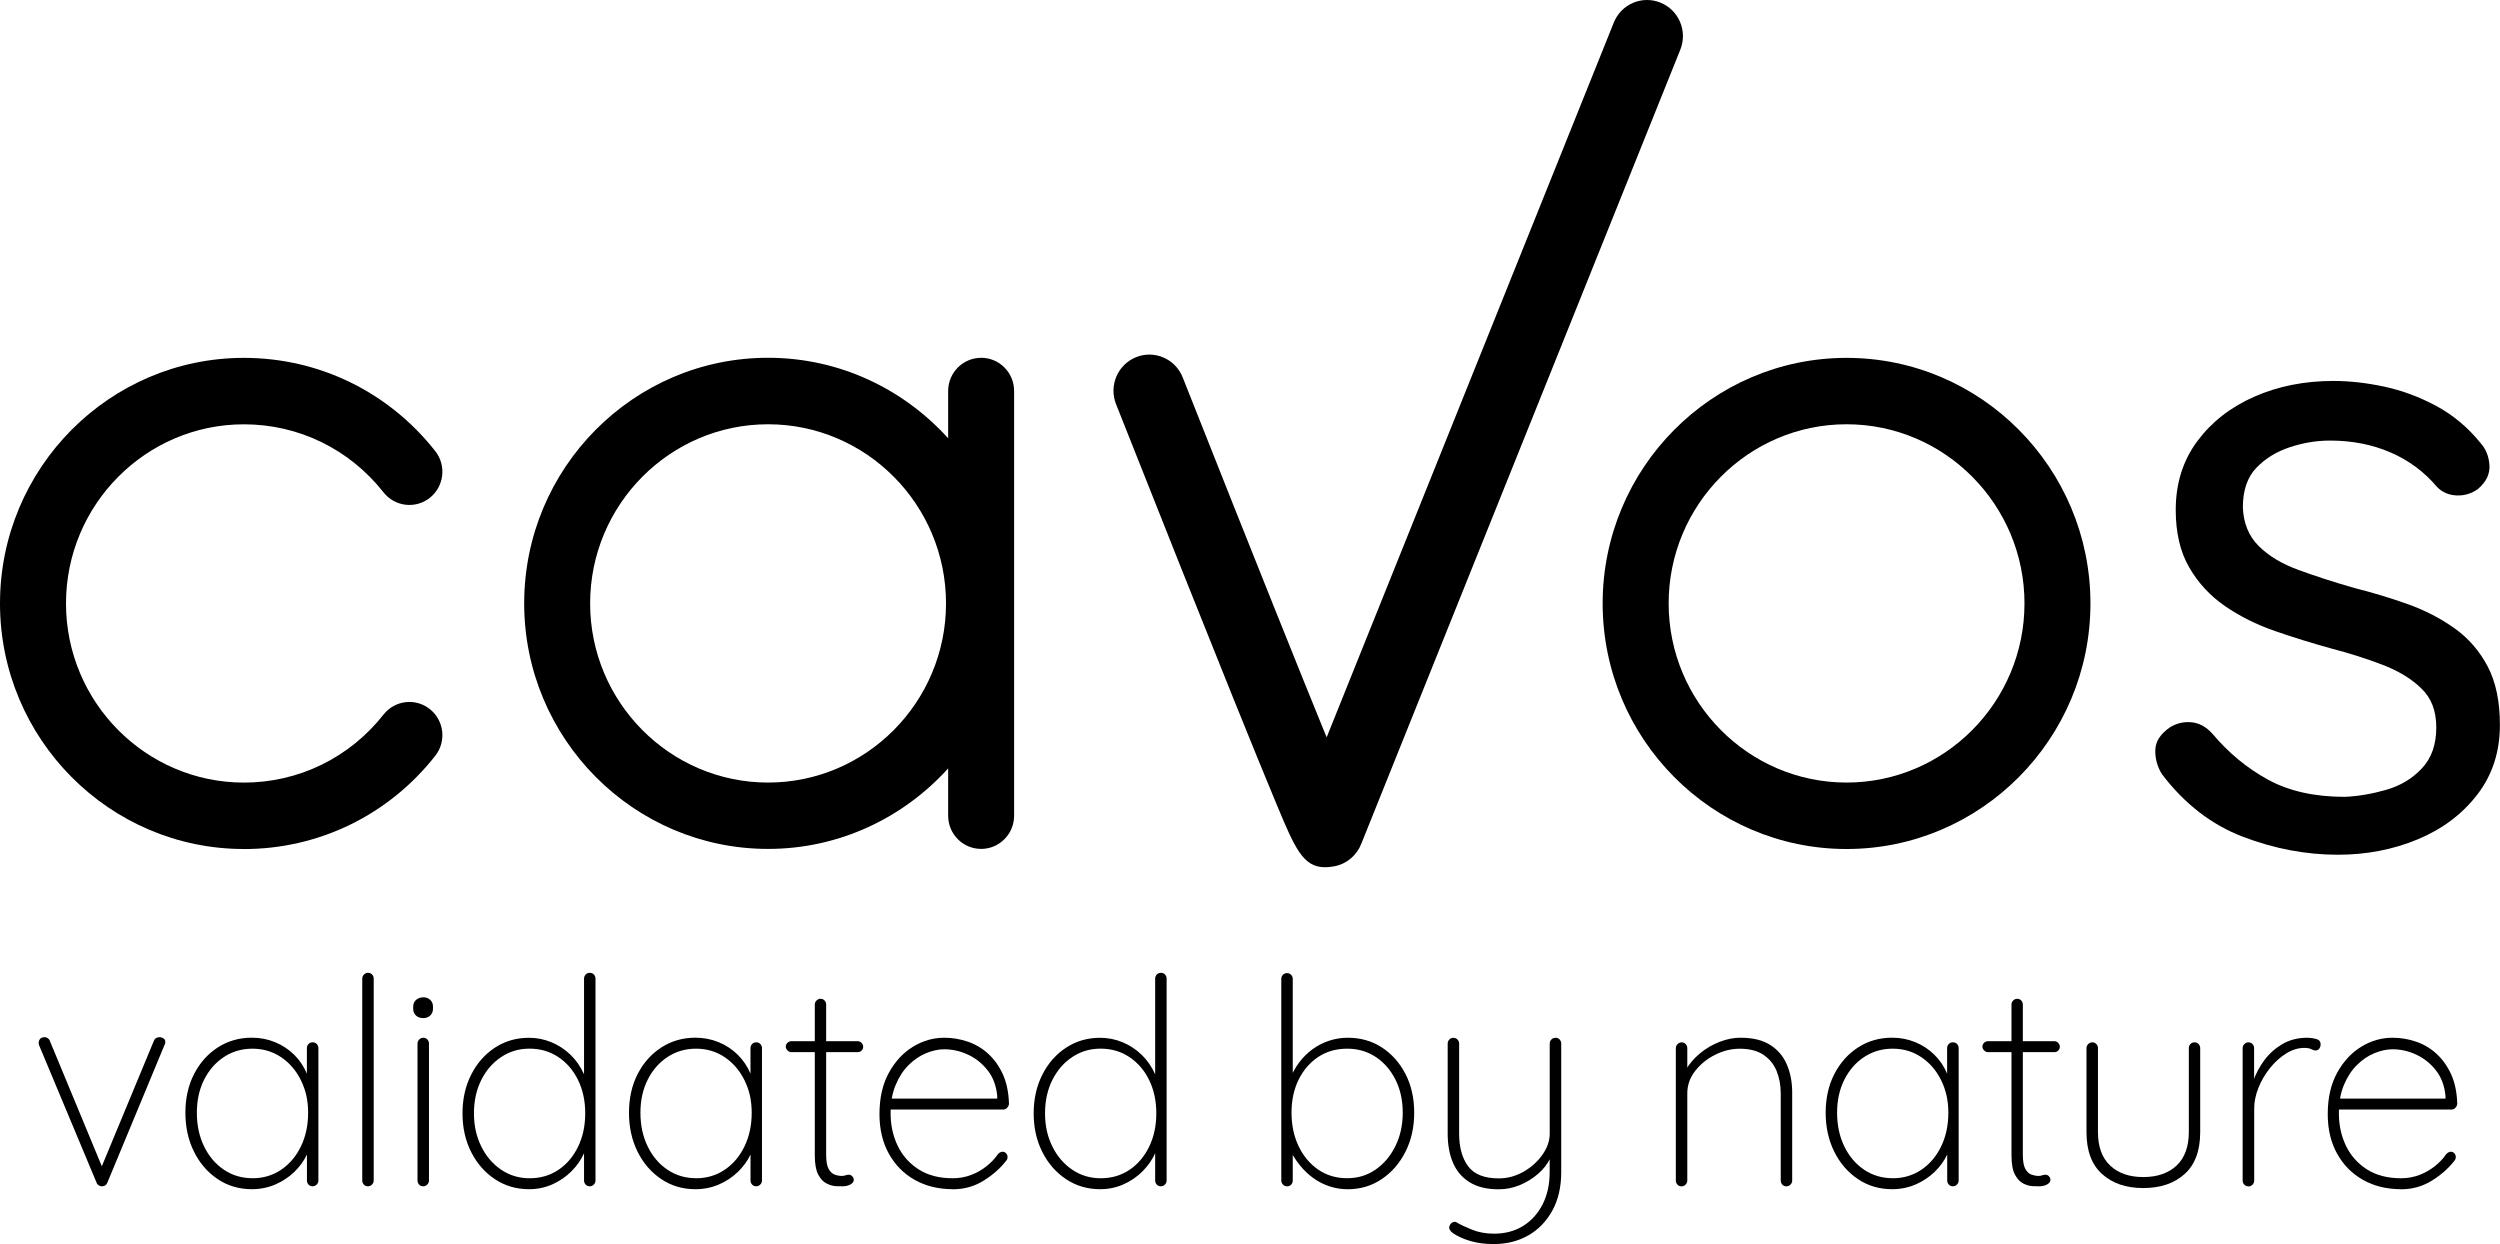 <?xml version="1.0" encoding="UTF-8"?> <svg xmlns="http://www.w3.org/2000/svg" width="209" height="104" viewBox="0 0 209 104" fill="none"><g clip-path="url(#clip0_52_1638)"><path d="M3.738 86.706C3.818 86.706 3.901 86.732 3.989 86.79C4.076 86.847 4.137 86.924 4.168 87.02L8.598 97.706L8.358 97.874L12.861 87.02C12.94 86.813 13.108 86.706 13.362 86.706C13.442 86.706 13.537 86.736 13.651 86.801C13.762 86.866 13.819 86.962 13.819 87.092C13.819 87.173 13.811 87.234 13.796 87.272C13.781 87.314 13.765 87.349 13.746 87.379L8.978 98.862C8.898 99.072 8.746 99.176 8.522 99.176C8.427 99.176 8.335 99.149 8.248 99.092C8.16 99.034 8.1 98.958 8.069 98.862L3.278 87.406C3.263 87.376 3.251 87.337 3.244 87.299C3.236 87.261 3.232 87.222 3.232 87.192C3.232 87.062 3.27 86.951 3.35 86.855C3.43 86.759 3.559 86.709 3.734 86.709L3.738 86.706Z" fill="#87817B" style="fill:#87817B;fill:color(display-p3 0.529 0.506 0.482);fill-opacity:1;"></path><path d="M26.139 87.138C26.284 87.138 26.398 87.188 26.485 87.284C26.573 87.379 26.618 87.494 26.618 87.621V98.693C26.618 98.823 26.569 98.935 26.474 99.03C26.379 99.126 26.265 99.176 26.139 99.176C25.995 99.176 25.881 99.126 25.793 99.03C25.706 98.935 25.66 98.82 25.66 98.693V95.267L26.044 94.953C26.044 95.466 25.915 95.99 25.66 96.522C25.405 97.055 25.052 97.537 24.607 97.97C24.158 98.402 23.633 98.755 23.025 99.019C22.416 99.283 21.762 99.417 21.059 99.417C19.99 99.417 19.036 99.138 18.196 98.571C17.355 98.008 16.697 97.246 16.218 96.281C15.739 95.316 15.499 94.229 15.499 93.023C15.499 91.817 15.743 90.718 16.23 89.78C16.716 88.838 17.378 88.099 18.218 87.559C19.059 87.02 20.002 86.751 21.059 86.751C21.747 86.751 22.394 86.878 22.998 87.127C23.607 87.376 24.135 87.728 24.592 88.176C25.048 88.628 25.401 89.152 25.656 89.757C25.911 90.362 26.04 91.017 26.04 91.721L25.656 91.116V87.621C25.656 87.49 25.702 87.379 25.789 87.284C25.877 87.188 25.995 87.138 26.136 87.138H26.139ZM21.108 98.502C22.002 98.502 22.8 98.265 23.504 97.79C24.207 97.315 24.759 96.664 25.158 95.837C25.558 95.01 25.759 94.072 25.759 93.027C25.759 91.982 25.558 91.124 25.158 90.312C24.759 89.501 24.207 88.857 23.504 88.383C22.8 87.908 22.002 87.67 21.108 87.67C20.215 87.67 19.439 87.9 18.735 88.356C18.032 88.815 17.477 89.447 17.07 90.251C16.663 91.055 16.458 91.978 16.458 93.023C16.458 94.068 16.655 95.006 17.059 95.833C17.458 96.66 18.009 97.311 18.713 97.786C19.416 98.261 20.215 98.498 21.108 98.498V98.502Z" fill="#87817B" style="fill:#87817B;fill:color(display-p3 0.529 0.506 0.482);fill-opacity:1;"></path><path d="M31.242 98.693C31.242 98.823 31.193 98.935 31.098 99.03C31.003 99.126 30.889 99.176 30.763 99.176C30.619 99.176 30.505 99.126 30.417 99.03C30.33 98.935 30.284 98.82 30.284 98.693V81.809C30.284 81.682 30.334 81.567 30.429 81.472C30.524 81.376 30.638 81.326 30.763 81.326C30.908 81.326 31.022 81.376 31.109 81.472C31.197 81.567 31.242 81.682 31.242 81.809V98.693Z" fill="#87817B" style="fill:#87817B;fill:color(display-p3 0.529 0.506 0.482);fill-opacity:1;"></path><path d="M35.383 85.113C35.129 85.113 34.923 85.04 34.771 84.895C34.619 84.749 34.543 84.565 34.543 84.339V84.148C34.543 83.922 34.623 83.738 34.783 83.593C34.942 83.447 35.151 83.375 35.406 83.375C35.631 83.375 35.817 83.447 35.969 83.593C36.121 83.738 36.197 83.922 36.197 84.148V84.339C36.197 84.565 36.121 84.749 35.969 84.895C35.817 85.04 35.623 85.113 35.383 85.113ZM35.863 98.693C35.863 98.823 35.813 98.935 35.718 99.03C35.623 99.126 35.509 99.176 35.383 99.176C35.239 99.176 35.125 99.126 35.037 99.03C34.95 98.935 34.904 98.82 34.904 98.693V87.238C34.904 87.108 34.954 86.997 35.049 86.901C35.144 86.805 35.258 86.755 35.383 86.755C35.528 86.755 35.642 86.805 35.73 86.901C35.817 86.997 35.863 87.111 35.863 87.238V98.693Z" fill="#87817B" style="fill:#87817B;fill:color(display-p3 0.529 0.506 0.482);fill-opacity:1;"></path><path d="M49.305 81.326C49.449 81.326 49.563 81.376 49.651 81.472C49.738 81.567 49.784 81.682 49.784 81.809V98.693C49.784 98.823 49.735 98.935 49.639 99.03C49.544 99.126 49.43 99.176 49.305 99.176C49.16 99.176 49.046 99.126 48.959 99.03C48.871 98.935 48.826 98.82 48.826 98.693V95.267L49.21 94.734C49.21 95.282 49.084 95.833 48.837 96.388C48.59 96.944 48.24 97.449 47.784 97.909C47.328 98.368 46.799 98.732 46.191 99.007C45.582 99.279 44.928 99.417 44.225 99.417C43.171 99.417 42.224 99.141 41.384 98.586C40.544 98.031 39.882 97.277 39.395 96.32C38.908 95.362 38.665 94.283 38.665 93.077C38.665 91.871 38.908 90.791 39.395 89.834C39.882 88.876 40.544 88.126 41.384 87.579C42.224 87.031 43.167 86.759 44.225 86.759C44.879 86.759 45.506 86.885 46.107 87.134C46.704 87.383 47.236 87.736 47.7 88.183C48.164 88.635 48.529 89.16 48.803 89.765C49.073 90.37 49.21 91.024 49.21 91.729L48.826 91.124V81.812C48.826 81.686 48.871 81.571 48.959 81.475C49.046 81.38 49.164 81.33 49.305 81.33V81.326ZM44.274 98.502C45.183 98.502 45.985 98.268 46.681 97.801C47.377 97.334 47.925 96.691 48.324 95.872C48.723 95.052 48.925 94.118 48.925 93.073C48.925 92.028 48.723 91.101 48.324 90.285C47.925 89.474 47.373 88.834 46.67 88.367C45.966 87.9 45.168 87.667 44.274 87.667C43.38 87.667 42.605 87.9 41.901 88.367C41.198 88.834 40.642 89.474 40.236 90.285C39.829 91.097 39.623 92.028 39.623 93.073C39.623 94.118 39.829 95.025 40.236 95.849C40.642 96.672 41.198 97.315 41.901 97.79C42.605 98.265 43.396 98.502 44.274 98.502Z" fill="#87817B" style="fill:#87817B;fill:color(display-p3 0.529 0.506 0.482);fill-opacity:1;"></path><path d="M63.222 87.138C63.367 87.138 63.481 87.188 63.569 87.284C63.656 87.379 63.702 87.494 63.702 87.621V98.693C63.702 98.823 63.652 98.935 63.557 99.03C63.462 99.126 63.348 99.176 63.222 99.176C63.078 99.176 62.964 99.126 62.876 99.03C62.789 98.935 62.743 98.82 62.743 98.693V95.267L63.127 94.953C63.127 95.466 62.998 95.99 62.743 96.522C62.489 97.055 62.135 97.537 61.69 97.97C61.241 98.402 60.717 98.755 60.108 99.019C59.5 99.283 58.846 99.417 58.142 99.417C57.074 99.417 56.119 99.138 55.279 98.571C54.438 98.008 53.781 97.246 53.301 96.281C52.822 95.316 52.583 94.229 52.583 93.023C52.583 91.817 52.826 90.718 53.313 89.78C53.8 88.838 54.461 88.099 55.302 87.559C56.142 87.02 57.085 86.751 58.142 86.751C58.83 86.751 59.477 86.878 60.081 87.127C60.69 87.376 61.218 87.728 61.675 88.176C62.131 88.628 62.485 89.152 62.74 89.757C62.994 90.362 63.124 91.017 63.124 91.721L62.74 91.116V87.621C62.74 87.49 62.785 87.379 62.873 87.284C62.96 87.188 63.078 87.138 63.219 87.138H63.222ZM58.192 98.502C59.085 98.502 59.884 98.265 60.587 97.79C61.291 97.315 61.842 96.664 62.241 95.837C62.641 95.01 62.842 94.072 62.842 93.027C62.842 91.982 62.641 91.124 62.241 90.312C61.842 89.501 61.291 88.857 60.587 88.383C59.884 87.908 59.085 87.67 58.192 87.67C57.298 87.67 56.522 87.9 55.819 88.356C55.115 88.815 54.56 89.447 54.153 90.251C53.746 91.055 53.541 91.978 53.541 93.023C53.541 94.068 53.739 95.006 54.142 95.833C54.541 96.66 55.093 97.311 55.796 97.786C56.499 98.261 57.298 98.498 58.192 98.498V98.502Z" fill="#87817B" style="fill:#87817B;fill:color(display-p3 0.529 0.506 0.482);fill-opacity:1;"></path><path d="M66.147 87.043H71.706C71.835 87.043 71.942 87.092 72.029 87.188C72.117 87.284 72.162 87.391 72.162 87.502C72.162 87.632 72.117 87.739 72.029 87.827C71.942 87.915 71.835 87.961 71.706 87.961H66.147C66.036 87.961 65.93 87.912 65.835 87.816C65.74 87.72 65.69 87.617 65.69 87.502C65.69 87.372 65.74 87.265 65.835 87.177C65.93 87.088 66.033 87.043 66.147 87.043ZM68.588 83.497C68.733 83.497 68.847 83.547 68.934 83.643C69.022 83.738 69.067 83.853 69.067 83.98V96.546C69.067 97.078 69.136 97.468 69.272 97.717C69.409 97.966 69.581 98.127 69.786 98.2C69.991 98.272 70.193 98.307 70.387 98.307C70.497 98.307 70.592 98.291 70.676 98.257C70.755 98.226 70.85 98.207 70.965 98.207C71.079 98.207 71.17 98.253 71.254 98.341C71.334 98.429 71.375 98.529 71.375 98.644C71.375 98.789 71.284 98.912 71.102 99.019C70.919 99.122 70.691 99.176 70.417 99.176C70.322 99.176 70.151 99.176 69.904 99.164C69.656 99.157 69.394 99.084 69.113 98.946C68.831 98.808 68.599 98.559 68.406 98.2C68.215 97.84 68.117 97.303 68.117 96.595V83.98C68.117 83.853 68.166 83.738 68.261 83.643C68.356 83.547 68.47 83.497 68.596 83.497H68.588Z" fill="#87817B" style="fill:#87817B;fill:color(display-p3 0.529 0.506 0.482);fill-opacity:1;"></path><path d="M79.657 99.417C78.46 99.417 77.403 99.16 76.482 98.644C75.562 98.13 74.84 97.399 74.315 96.461C73.79 95.523 73.524 94.417 73.524 93.145C73.524 91.794 73.782 90.645 74.303 89.696C74.82 88.746 75.494 88.019 76.315 87.513C77.136 87.008 78.011 86.755 78.939 86.755C79.608 86.755 80.266 86.863 80.905 87.081C81.543 87.299 82.114 87.636 82.616 88.095C83.118 88.555 83.525 89.125 83.837 89.807C84.148 90.492 84.32 91.308 84.35 92.253C84.35 92.384 84.3 92.499 84.205 92.602C84.11 92.705 83.996 92.759 83.871 92.759H74.098L73.954 91.844H83.608L83.369 92.062V91.629C83.289 90.775 83.023 90.06 82.567 89.481C82.11 88.903 81.563 88.463 80.924 88.168C80.285 87.87 79.623 87.72 78.935 87.72C78.456 87.72 77.954 87.827 77.425 88.046C76.897 88.264 76.41 88.593 75.965 89.034C75.52 89.474 75.155 90.033 74.874 90.71C74.592 91.384 74.455 92.173 74.455 93.073C74.455 94.053 74.649 94.953 75.041 95.776C75.433 96.595 76.014 97.254 76.79 97.755C77.566 98.257 78.52 98.502 79.654 98.502C80.197 98.502 80.707 98.41 81.186 98.226C81.665 98.043 82.095 97.797 82.479 97.491C82.863 97.185 83.175 96.856 83.414 96.503C83.54 96.358 83.677 96.285 83.821 96.285C83.932 96.285 84.031 96.331 84.11 96.419C84.19 96.507 84.232 96.607 84.232 96.722C84.232 96.836 84.202 96.932 84.137 97.013C83.643 97.656 83.008 98.219 82.232 98.701C81.456 99.183 80.6 99.425 79.657 99.425V99.417Z" fill="#87817B" style="fill:#87817B;fill:color(display-p3 0.529 0.506 0.482);fill-opacity:1;"></path><path d="M97.051 81.326C97.195 81.326 97.309 81.376 97.397 81.472C97.484 81.567 97.53 81.682 97.53 81.809V98.693C97.53 98.823 97.48 98.935 97.385 99.03C97.29 99.126 97.176 99.176 97.051 99.176C96.906 99.176 96.792 99.126 96.705 99.03C96.617 98.935 96.572 98.82 96.572 98.693V95.267L96.956 94.734C96.956 95.282 96.83 95.833 96.583 96.388C96.336 96.944 95.982 97.449 95.53 97.909C95.073 98.368 94.545 98.732 93.936 99.007C93.328 99.279 92.674 99.417 91.97 99.417C90.917 99.417 89.97 99.141 89.134 98.586C88.293 98.031 87.632 97.277 87.145 96.32C86.658 95.362 86.415 94.283 86.415 93.077C86.415 91.871 86.658 90.791 87.145 89.834C87.632 88.876 88.293 88.126 89.134 87.579C89.974 87.031 90.917 86.759 91.97 86.759C92.624 86.759 93.252 86.885 93.853 87.134C94.45 87.383 94.982 87.736 95.446 88.183C95.91 88.635 96.275 89.16 96.549 89.765C96.819 90.37 96.956 91.024 96.956 91.729L96.572 91.124V81.812C96.572 81.686 96.617 81.571 96.705 81.475C96.792 81.38 96.91 81.33 97.051 81.33V81.326ZM92.016 98.502C92.925 98.502 93.727 98.268 94.423 97.801C95.119 97.334 95.663 96.691 96.066 95.872C96.465 95.052 96.667 94.118 96.667 93.073C96.667 92.028 96.465 91.101 96.066 90.285C95.666 89.474 95.115 88.834 94.412 88.367C93.708 87.9 92.91 87.667 92.016 87.667C91.122 87.667 90.347 87.9 89.643 88.367C88.94 88.834 88.385 89.474 87.978 90.285C87.571 91.097 87.365 92.028 87.365 93.073C87.365 94.118 87.571 95.025 87.978 95.849C88.385 96.668 88.94 97.315 89.643 97.79C90.347 98.265 91.138 98.502 92.016 98.502Z" fill="#87817B" style="fill:#87817B;fill:color(display-p3 0.529 0.506 0.482);fill-opacity:1;"></path><path d="M112.668 86.755C113.737 86.755 114.687 87.023 115.52 87.563C116.349 88.103 117.011 88.842 117.497 89.784C117.984 90.726 118.227 91.805 118.227 93.027C118.227 94.248 117.984 95.32 117.497 96.285C117.011 97.25 116.349 98.012 115.509 98.575C114.672 99.138 113.725 99.421 112.672 99.421C112.143 99.421 111.638 99.34 111.151 99.18C110.664 99.019 110.212 98.789 109.797 98.49C109.383 98.192 109.002 97.832 108.66 97.407C108.318 96.982 108.017 96.503 107.763 95.971L108.074 95.634V98.697C108.074 98.827 108.029 98.938 107.941 99.034C107.854 99.13 107.736 99.18 107.595 99.18C107.466 99.18 107.356 99.13 107.261 99.034C107.166 98.938 107.116 98.823 107.116 98.697V81.835C107.116 81.705 107.162 81.594 107.249 81.499C107.337 81.403 107.455 81.353 107.595 81.353C107.736 81.353 107.854 81.403 107.941 81.499C108.029 81.594 108.074 81.709 108.074 81.835V90.569L107.763 90.4C107.987 89.807 108.265 89.282 108.603 88.831C108.938 88.383 109.322 88.004 109.751 87.697C110.181 87.391 110.645 87.157 111.139 86.997C111.634 86.836 112.147 86.755 112.672 86.755H112.668ZM112.619 87.67C111.71 87.67 110.907 87.9 110.212 88.356C109.516 88.815 108.968 89.447 108.569 90.251C108.17 91.055 107.972 91.978 107.972 93.023C107.972 94.068 108.17 95.006 108.569 95.833C108.968 96.66 109.516 97.311 110.212 97.786C110.907 98.261 111.71 98.498 112.619 98.498C113.527 98.498 114.307 98.257 115.003 97.775C115.699 97.292 116.25 96.637 116.657 95.81C117.064 94.983 117.269 94.053 117.269 93.023C117.269 91.993 117.064 91.055 116.657 90.251C116.25 89.447 115.699 88.815 115.003 88.356C114.307 87.896 113.512 87.67 112.619 87.67Z" fill="#87817B" style="fill:#87817B;fill:color(display-p3 0.529 0.506 0.482);fill-opacity:1;"></path><path d="M130.038 86.755C130.183 86.755 130.297 86.805 130.384 86.901C130.472 86.997 130.518 87.111 130.518 87.238V97.996C130.518 99.233 130.27 100.305 129.776 101.205C129.282 102.105 128.609 102.798 127.764 103.28C126.916 103.763 125.951 104.004 124.867 104.004C124.133 104.004 123.471 103.916 122.89 103.74C122.308 103.564 121.832 103.345 121.464 103.089C121.353 103.008 121.262 102.913 121.201 102.798C121.136 102.687 121.136 102.564 121.201 102.434C121.266 102.304 121.357 102.216 121.475 102.17C121.597 102.12 121.711 102.139 121.821 102.22C122.091 102.38 122.502 102.572 123.053 102.798C123.604 103.024 124.224 103.135 124.909 103.135C125.833 103.135 126.647 102.916 127.339 102.484C128.034 102.051 128.574 101.446 128.966 100.677C129.358 99.903 129.552 99.011 129.552 98V96.216L129.601 96.821C129.377 97.303 129.038 97.74 128.582 98.134C128.126 98.529 127.616 98.843 127.05 99.076C126.483 99.31 125.897 99.425 125.289 99.425C124.3 99.425 123.487 99.229 122.859 98.835C122.228 98.441 121.764 97.897 121.471 97.208C121.175 96.515 121.026 95.703 121.026 94.773V87.245C121.026 87.115 121.072 87.004 121.159 86.909C121.247 86.813 121.365 86.763 121.505 86.763C121.646 86.763 121.764 86.813 121.851 86.909C121.939 87.004 121.984 87.119 121.984 87.245V94.773C121.984 95.914 122.235 96.825 122.737 97.499C123.239 98.173 124.091 98.513 125.289 98.513C126.008 98.513 126.692 98.334 127.339 97.97C127.985 97.606 128.517 97.139 128.932 96.557C129.346 95.975 129.556 95.382 129.556 94.773V87.245C129.556 87.115 129.601 87.004 129.689 86.909C129.776 86.813 129.894 86.763 130.035 86.763L130.038 86.755Z" fill="#87817B" style="fill:#87817B;fill:color(display-p3 0.529 0.506 0.482);fill-opacity:1;"></path><path d="M145.538 86.755C146.546 86.755 147.363 86.958 147.994 87.36C148.626 87.762 149.09 88.31 149.382 88.999C149.679 89.692 149.827 90.462 149.827 91.315V98.697C149.827 98.827 149.778 98.938 149.683 99.034C149.588 99.13 149.474 99.18 149.348 99.18C149.204 99.18 149.09 99.13 149.002 99.034C148.915 98.938 148.869 98.823 148.869 98.697V91.411C148.869 90.718 148.751 90.094 148.523 89.531C148.291 88.968 147.926 88.517 147.42 88.18C146.918 87.843 146.257 87.674 145.443 87.674C144.739 87.674 144.055 87.843 143.382 88.18C142.713 88.517 142.157 88.968 141.716 89.531C141.275 90.094 141.058 90.722 141.058 91.411V98.697C141.058 98.827 141.009 98.938 140.914 99.034C140.819 99.13 140.705 99.18 140.579 99.18C140.435 99.18 140.321 99.13 140.233 99.034C140.146 98.938 140.1 98.823 140.1 98.697V87.624C140.1 87.494 140.15 87.383 140.245 87.288C140.34 87.192 140.45 87.142 140.579 87.142C140.724 87.142 140.838 87.192 140.925 87.288C141.013 87.383 141.058 87.498 141.058 87.624V89.987L140.458 91.143C140.458 90.565 140.61 90.01 140.914 89.478C141.218 88.945 141.617 88.478 142.112 88.065C142.606 87.655 143.154 87.334 143.755 87.1C144.352 86.866 144.949 86.751 145.538 86.751V86.755Z" fill="#87817B" style="fill:#87817B;fill:color(display-p3 0.529 0.506 0.482);fill-opacity:1;"></path><path d="M163.266 87.138C163.41 87.138 163.524 87.188 163.612 87.284C163.699 87.379 163.745 87.494 163.745 87.621V98.693C163.745 98.823 163.695 98.935 163.6 99.03C163.505 99.126 163.391 99.176 163.266 99.176C163.121 99.176 163.007 99.126 162.92 99.03C162.832 98.935 162.787 98.82 162.787 98.693V95.267L163.171 94.953C163.171 95.466 163.041 95.99 162.787 96.522C162.532 97.055 162.178 97.537 161.733 97.97C161.285 98.402 160.76 98.755 160.151 99.019C159.543 99.283 158.889 99.417 158.185 99.417C157.117 99.417 156.162 99.138 155.322 98.571C154.482 98.008 153.824 97.246 153.345 96.281C152.866 95.316 152.626 94.229 152.626 93.023C152.626 91.817 152.869 90.718 153.356 89.78C153.843 88.842 154.505 88.099 155.345 87.559C156.185 87.02 157.128 86.751 158.182 86.751C158.87 86.751 159.516 86.878 160.121 87.127C160.729 87.376 161.258 87.728 161.714 88.176C162.171 88.624 162.524 89.152 162.779 89.757C163.034 90.362 163.163 91.017 163.163 91.721L162.779 91.116V87.621C162.779 87.49 162.825 87.379 162.912 87.284C163 87.188 163.117 87.138 163.258 87.138H163.266ZM158.231 98.502C159.125 98.502 159.923 98.265 160.627 97.79C161.33 97.315 161.882 96.664 162.281 95.837C162.68 95.01 162.882 94.072 162.882 93.027C162.882 91.982 162.68 91.124 162.281 90.312C161.882 89.501 161.33 88.857 160.627 88.383C159.923 87.908 159.125 87.67 158.231 87.67C157.337 87.67 156.562 87.9 155.858 88.356C155.155 88.815 154.6 89.447 154.193 90.251C153.786 91.055 153.581 91.978 153.581 93.023C153.581 94.068 153.782 95.006 154.181 95.833C154.581 96.66 155.132 97.311 155.835 97.786C156.539 98.261 157.337 98.498 158.231 98.498V98.502Z" fill="#87817B" style="fill:#87817B;fill:color(display-p3 0.529 0.506 0.482);fill-opacity:1;"></path><path d="M166.186 87.043H171.746C171.875 87.043 171.981 87.092 172.069 87.188C172.156 87.284 172.202 87.391 172.202 87.502C172.202 87.632 172.156 87.739 172.069 87.827C171.981 87.915 171.875 87.961 171.746 87.961H166.186C166.076 87.961 165.969 87.912 165.874 87.816C165.779 87.72 165.73 87.617 165.73 87.502C165.73 87.372 165.779 87.265 165.874 87.177C165.969 87.088 166.072 87.043 166.186 87.043ZM168.631 83.497C168.776 83.497 168.89 83.547 168.977 83.643C169.065 83.738 169.11 83.853 169.11 83.98V96.546C169.11 97.078 169.179 97.468 169.316 97.717C169.453 97.966 169.624 98.127 169.829 98.2C170.038 98.272 170.236 98.307 170.43 98.307C170.54 98.307 170.639 98.291 170.719 98.257C170.799 98.222 170.894 98.207 171.008 98.207C171.122 98.207 171.217 98.253 171.297 98.341C171.377 98.429 171.415 98.529 171.415 98.644C171.415 98.789 171.324 98.912 171.141 99.019C170.959 99.122 170.73 99.176 170.46 99.176C170.365 99.176 170.194 99.176 169.947 99.164C169.7 99.157 169.437 99.084 169.156 98.946C168.875 98.808 168.643 98.559 168.449 98.2C168.259 97.84 168.16 97.303 168.16 96.595V83.98C168.16 83.853 168.209 83.738 168.304 83.643C168.399 83.547 168.51 83.497 168.639 83.497H168.631Z" fill="#87817B" style="fill:#87817B;fill:color(display-p3 0.529 0.506 0.482);fill-opacity:1;"></path><path d="M183.458 87.138C183.602 87.138 183.716 87.188 183.804 87.284C183.891 87.379 183.937 87.494 183.937 87.621V94.639C183.937 96.197 183.503 97.369 182.633 98.15C181.762 98.931 180.61 99.321 179.172 99.321C177.735 99.321 176.605 98.931 175.735 98.15C174.864 97.369 174.43 96.201 174.43 94.639V87.621C174.43 87.49 174.48 87.379 174.575 87.284C174.67 87.188 174.784 87.138 174.909 87.138C175.054 87.138 175.168 87.188 175.255 87.284C175.343 87.379 175.389 87.494 175.389 87.621V94.639C175.389 95.86 175.727 96.794 176.408 97.438C177.088 98.081 178.009 98.402 179.176 98.402C180.343 98.402 181.286 98.081 181.967 97.438C182.644 96.794 182.986 95.86 182.986 94.639V87.621C182.986 87.49 183.032 87.379 183.119 87.284C183.207 87.188 183.325 87.138 183.465 87.138H183.458Z" fill="#87817B" style="fill:#87817B;fill:color(display-p3 0.529 0.506 0.482);fill-opacity:1;"></path><path d="M187.964 99.176C187.819 99.176 187.705 99.126 187.618 99.03C187.53 98.935 187.485 98.82 187.485 98.693V87.621C187.485 87.49 187.534 87.379 187.629 87.284C187.724 87.188 187.838 87.138 187.964 87.138C188.108 87.138 188.222 87.188 188.31 87.284C188.397 87.379 188.443 87.494 188.443 87.621V91.698L188.036 92.326C188.036 91.698 188.143 91.063 188.359 90.419C188.576 89.776 188.892 89.179 189.306 88.624C189.721 88.069 190.23 87.621 190.827 87.272C191.424 86.928 192.116 86.755 192.9 86.755C193.124 86.755 193.364 86.786 193.618 86.851C193.873 86.916 194.002 87.069 194.002 87.311C194.002 87.456 193.961 87.575 193.885 87.674C193.805 87.77 193.702 87.82 193.573 87.82C193.478 87.82 193.36 87.785 193.227 87.713C193.09 87.64 192.896 87.605 192.641 87.605C192.132 87.605 191.626 87.758 191.131 88.065C190.637 88.371 190.185 88.777 189.778 89.282C189.371 89.788 189.048 90.339 188.808 90.936C188.568 91.53 188.451 92.112 188.451 92.675V98.705C188.451 98.835 188.401 98.946 188.306 99.042C188.211 99.138 188.097 99.187 187.971 99.187L187.964 99.176Z" fill="#87817B" style="fill:#87817B;fill:color(display-p3 0.529 0.506 0.482);fill-opacity:1;"></path><path d="M200.733 99.417C199.535 99.417 198.478 99.16 197.558 98.644C196.638 98.13 195.915 97.399 195.39 96.461C194.862 95.519 194.599 94.417 194.599 93.145C194.599 91.794 194.858 90.645 195.379 89.696C195.9 88.746 196.569 88.019 197.391 87.513C198.212 87.008 199.087 86.755 200.014 86.755C200.684 86.755 201.342 86.863 201.98 87.081C202.619 87.299 203.19 87.636 203.692 88.095C204.193 88.555 204.6 89.125 204.912 89.807C205.224 90.492 205.395 91.308 205.426 92.253C205.426 92.384 205.376 92.499 205.281 92.602C205.186 92.705 205.072 92.759 204.946 92.759H195.174L195.029 91.844H204.684L204.444 92.062V91.629C204.365 90.775 204.098 90.06 203.642 89.481C203.186 88.903 202.638 88.463 201.999 88.168C201.361 87.87 200.699 87.72 200.011 87.72C199.531 87.72 199.03 87.827 198.501 88.046C197.972 88.264 197.486 88.593 197.041 89.034C196.592 89.478 196.231 90.033 195.949 90.71C195.668 91.384 195.531 92.173 195.531 93.073C195.531 94.053 195.725 94.953 196.117 95.776C196.508 96.595 197.09 97.254 197.866 97.755C198.642 98.253 199.596 98.502 200.729 98.502C201.273 98.502 201.783 98.41 202.262 98.226C202.741 98.043 203.171 97.797 203.555 97.491C203.939 97.185 204.251 96.856 204.49 96.503C204.619 96.358 204.752 96.285 204.897 96.285C205.007 96.285 205.102 96.331 205.186 96.419C205.266 96.507 205.304 96.607 205.304 96.722C205.304 96.836 205.273 96.932 205.209 97.013C204.714 97.656 204.079 98.219 203.304 98.701C202.528 99.183 201.672 99.425 200.729 99.425L200.733 99.417Z" fill="#87817B" style="fill:#87817B;fill:color(display-p3 0.529 0.506 0.482);fill-opacity:1;"></path><path d="M110.771 72.501C108.922 72.501 108.242 70.878 106.728 67.252C105.831 65.104 104.591 62.06 103.15 58.492C100.682 52.373 97.37 44.061 93.301 33.785C92.689 32.234 93.438 30.481 94.974 29.86C96.514 29.24 98.256 29.998 98.872 31.545C105.226 47.599 108.85 56.608 110.907 61.643L134.913 1.888C135.533 0.341 137.282 -0.406 138.819 0.222C140.355 0.846 141.097 2.607 140.473 4.154L113.816 70.51C113.451 71.471 112.619 72.214 111.573 72.417C111.28 72.474 111.018 72.501 110.771 72.501Z" fill="#382514" style="fill:#382514;fill:color(display-p3 0.22 0.145 0.078);fill-opacity:1;"></path><path d="M180.731 64.71C180.343 64.074 180.161 63.4 180.184 62.692C180.207 61.983 180.61 61.363 181.385 60.819C181.918 60.479 182.515 60.329 183.169 60.379C183.823 60.429 184.42 60.743 184.952 61.333C186.31 62.944 187.865 64.231 189.614 65.184C191.363 66.138 193.5 66.616 196.025 66.616C197.143 66.566 198.296 66.371 199.486 66.03C200.676 65.69 201.672 65.088 202.471 64.235C203.273 63.381 203.673 62.244 203.673 60.823C203.673 59.403 203.258 58.365 202.433 57.561C201.608 56.753 200.528 56.095 199.193 55.582C197.858 55.069 196.436 54.617 194.93 54.223C193.326 53.782 191.747 53.296 190.196 52.756C188.641 52.22 187.245 51.52 186.006 50.666C184.766 49.812 183.77 48.736 183.02 47.438C182.268 46.144 181.891 44.54 181.891 42.633C181.891 40.431 182.484 38.525 183.675 36.909C184.865 35.297 186.454 34.049 188.447 33.168C190.439 32.288 192.649 31.847 195.075 31.847C196.432 31.847 197.855 32.008 199.338 32.326C200.821 32.644 202.262 33.184 203.673 33.938C205.079 34.696 206.319 35.734 207.388 37.054C207.825 37.545 208.068 38.153 208.118 38.889C208.163 39.624 207.852 40.282 207.171 40.868C206.635 41.262 206.042 41.442 205.388 41.419C204.733 41.396 204.186 41.163 203.749 40.722C202.68 39.451 201.38 38.486 199.851 37.824C198.322 37.162 196.634 36.832 194.79 36.832C193.672 36.832 192.554 37.016 191.439 37.384C190.322 37.751 189.386 38.326 188.633 39.107C187.88 39.892 187.504 40.99 187.504 42.407C187.549 43.728 187.99 44.804 188.816 45.635C189.641 46.466 190.759 47.139 192.166 47.653C193.573 48.166 195.128 48.671 196.828 49.157C198.383 49.548 199.874 49.999 201.307 50.513C202.741 51.026 204.038 51.699 205.205 52.53C206.369 53.361 207.293 54.425 207.973 55.723C208.654 57.021 208.992 58.645 208.992 60.601C208.992 62.853 208.361 64.794 207.099 66.432C205.836 68.071 204.171 69.319 202.11 70.173C200.045 71.031 197.824 71.456 195.444 71.456C192.774 71.456 190.128 70.954 187.504 69.951C184.88 68.948 182.621 67.202 180.727 64.706L180.731 64.71Z" fill="#382514" style="fill:#382514;fill:color(display-p3 0.22 0.145 0.078);fill-opacity:1;"></path><path d="M154.371 70.977C143.127 70.977 133.982 61.765 133.982 50.447C133.982 39.13 143.127 29.918 154.371 29.918C165.616 29.918 174.761 39.126 174.761 50.447C174.761 61.769 165.612 70.977 154.371 70.977ZM154.371 35.469C146.169 35.469 139.499 42.189 139.499 50.444C139.499 58.698 146.173 65.422 154.371 65.422C162.57 65.422 169.247 58.702 169.247 50.444C169.247 42.185 162.574 35.469 154.371 35.469Z" fill="#382514" style="fill:#382514;fill:color(display-p3 0.22 0.145 0.078);fill-opacity:1;"></path><path d="M20.39 70.977C9.145 70.977 0 61.765 0 50.447C0 39.13 9.149 29.918 20.39 29.918C26.66 29.918 32.49 32.759 36.387 37.713C37.334 38.915 37.133 40.661 35.939 41.614C34.745 42.568 33.007 42.361 32.064 41.163C29.219 37.548 24.968 35.473 20.393 35.473C12.191 35.473 5.518 42.193 5.518 50.447C5.518 58.702 12.191 65.425 20.393 65.425C24.968 65.425 29.219 63.35 32.064 59.736C33.011 58.534 34.745 58.331 35.939 59.284C37.133 60.237 37.334 61.983 36.387 63.186C32.49 68.14 26.66 70.981 20.39 70.981V70.977Z" fill="#382514" style="fill:#382514;fill:color(display-p3 0.22 0.145 0.078);fill-opacity:1;"></path><path d="M82.023 29.914C80.498 29.914 79.266 31.158 79.266 32.69V36.641C75.535 32.517 70.177 29.91 64.211 29.91C52.967 29.91 43.822 39.118 43.822 50.44C43.822 61.761 52.971 70.969 64.211 70.969C70.174 70.969 75.532 68.362 79.266 64.239V68.194C79.266 69.729 80.502 70.969 82.023 70.969C83.544 70.969 84.78 69.725 84.78 68.194V32.686C84.78 31.151 83.544 29.91 82.023 29.91V29.914ZM64.211 65.422C56.009 65.422 49.335 58.702 49.335 50.444C49.335 42.185 56.009 35.469 64.211 35.469C72.413 35.469 79.087 42.189 79.087 50.444C79.087 58.698 72.413 65.422 64.211 65.422Z" fill="#382514" style="fill:#382514;fill:color(display-p3 0.22 0.145 0.078);fill-opacity:1;"></path></g><defs><clipPath id="clip0_52_1638"><rect width="209" height="104" fill="white" style="fill:white;fill-opacity:1;"></rect></clipPath></defs></svg> 